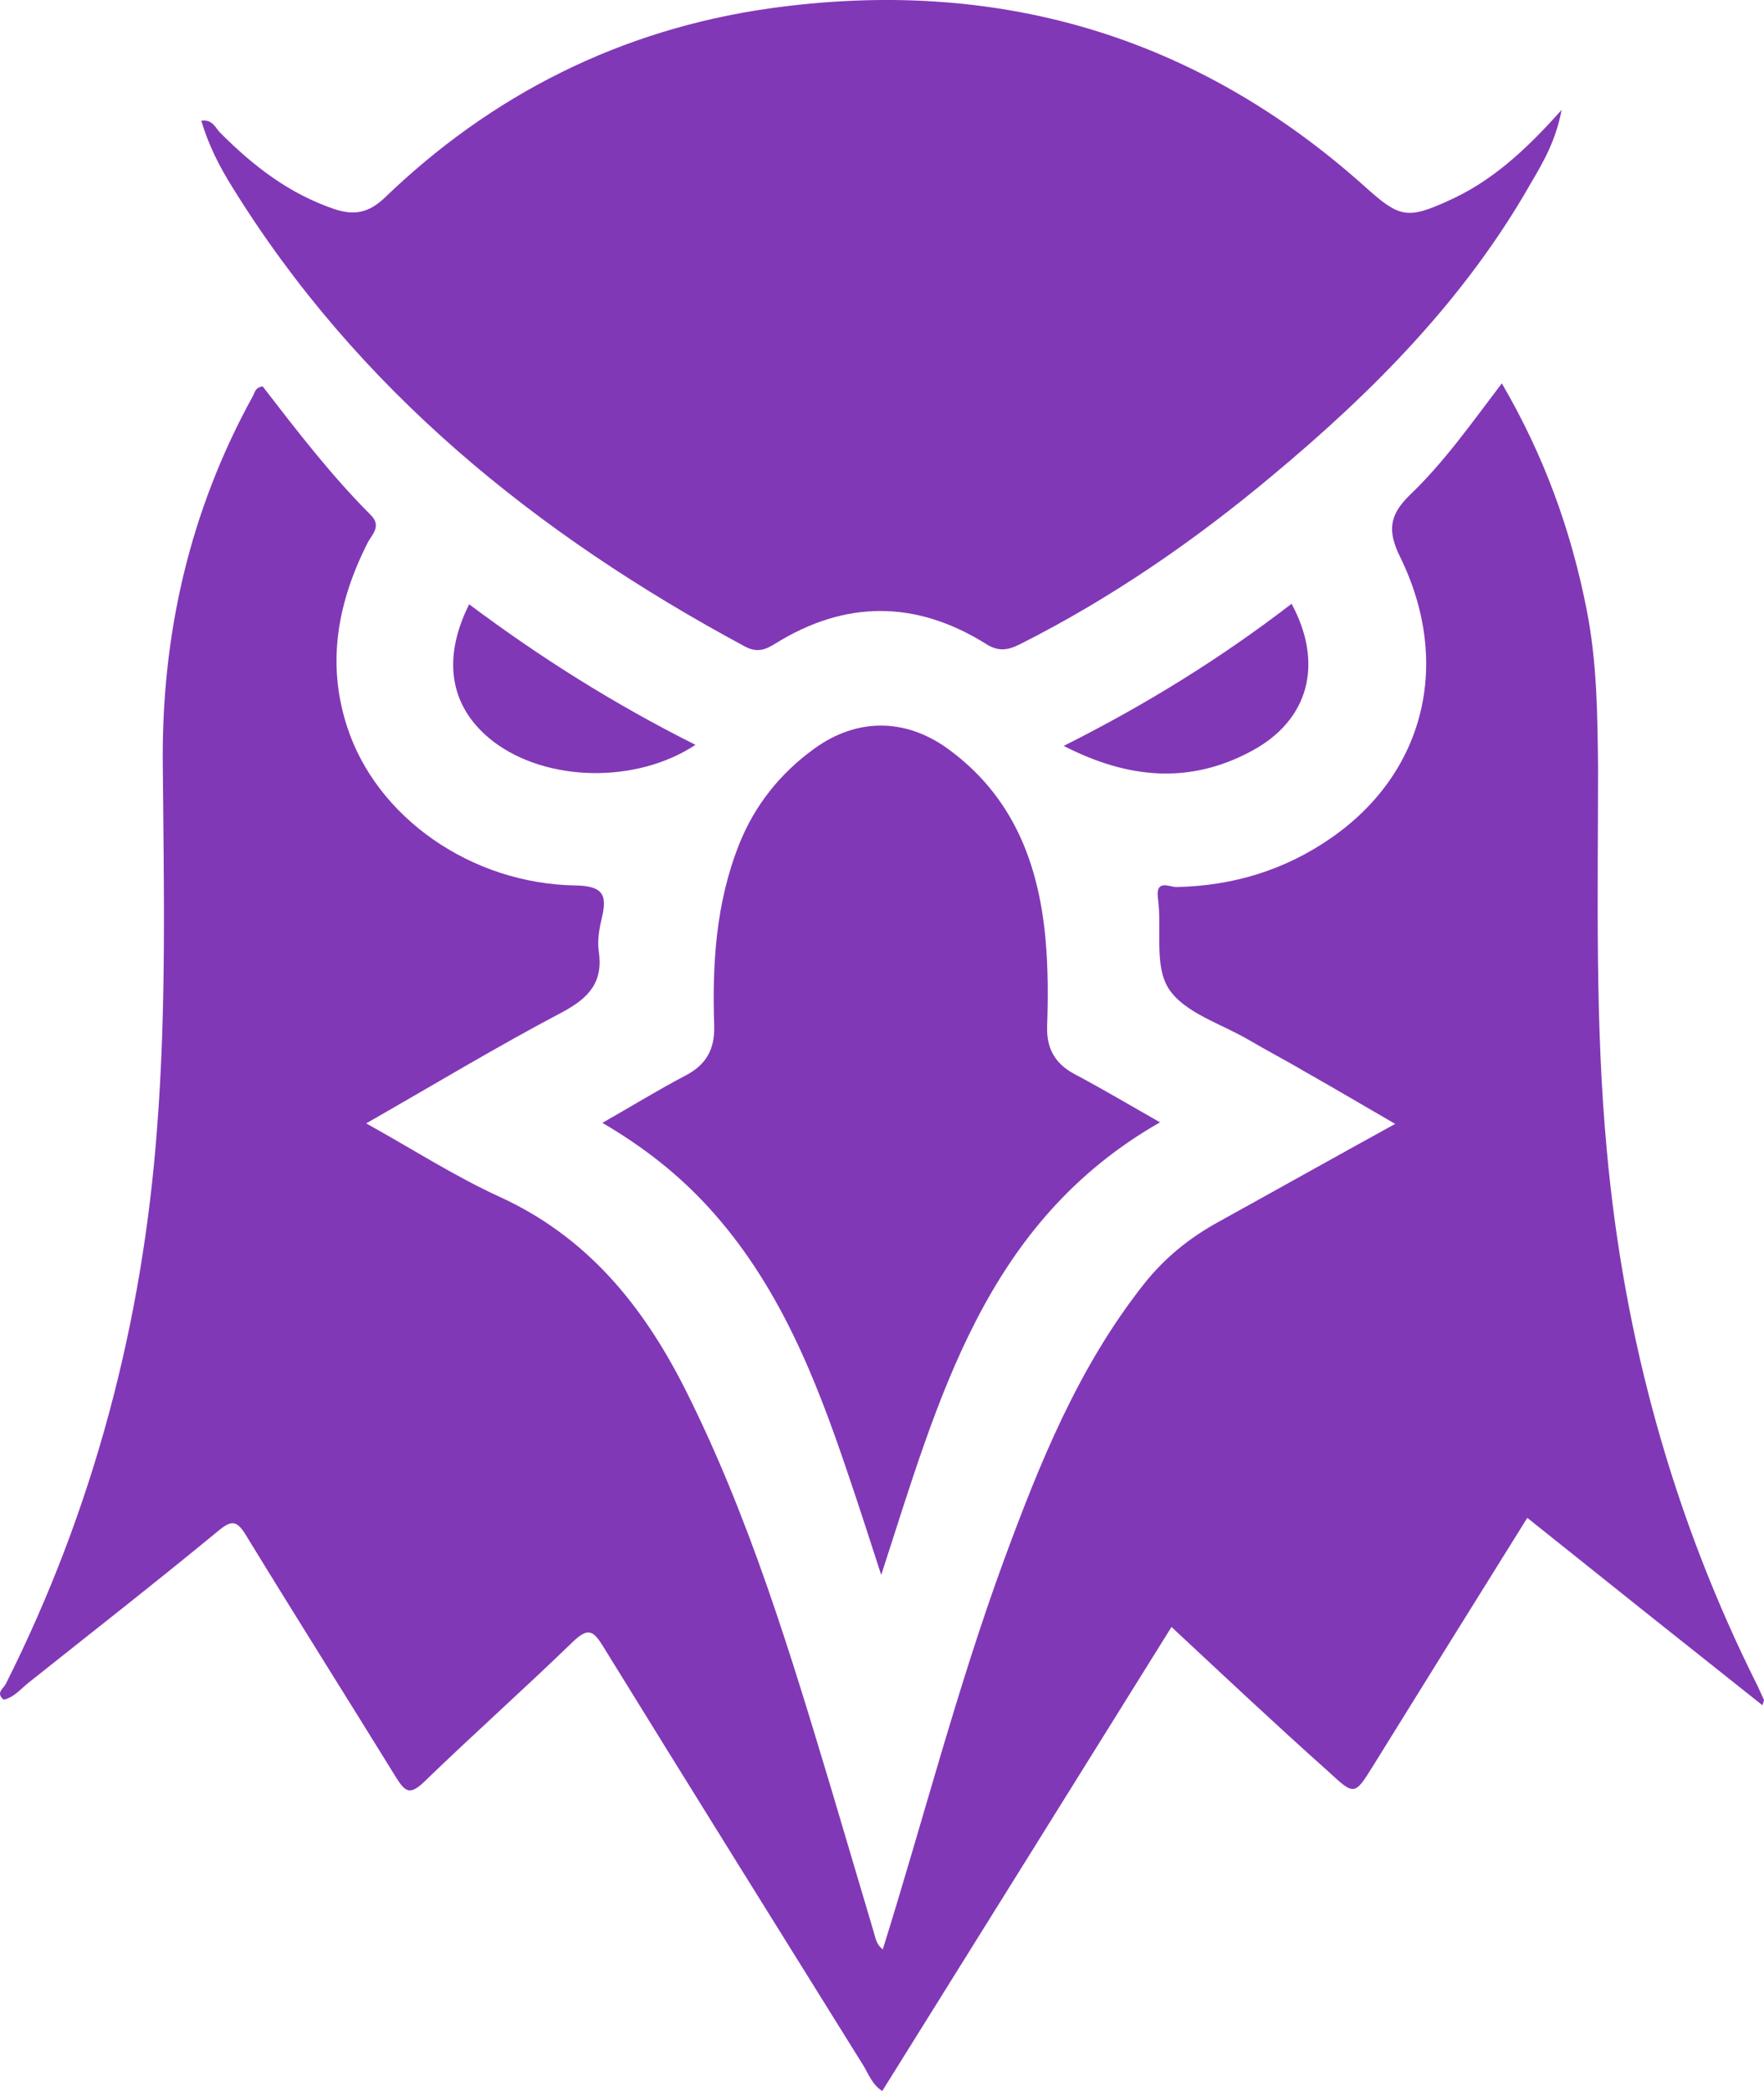 <?xml version="1.0" encoding="UTF-8" standalone="no"?><svg xmlns="http://www.w3.org/2000/svg" xmlns:xlink="http://www.w3.org/1999/xlink" fill="none" height="32" style="fill: none" viewBox="0 0 27 32" width="27"><path d="M17.931 24.899C16.45 27.279 14.977 29.636 13.504 32C13.353 31.906 13.297 31.748 13.217 31.614C11.887 29.478 10.55 27.335 9.228 25.191C9.077 24.947 8.997 24.907 8.766 25.128C8.018 25.853 7.238 26.547 6.489 27.272C6.274 27.477 6.202 27.421 6.067 27.209C5.303 25.971 4.522 24.734 3.766 23.497C3.631 23.276 3.551 23.252 3.344 23.426C2.388 24.214 1.409 24.978 0.438 25.751C0.318 25.845 0.215 25.979 0.056 26.011C-0.072 25.908 0.056 25.837 0.087 25.774C1.433 23.095 2.181 20.25 2.404 17.271C2.548 15.419 2.508 13.575 2.492 11.723C2.468 9.721 2.898 7.829 3.869 6.064C3.901 6.009 3.901 5.93 4.021 5.914C4.538 6.584 5.064 7.27 5.677 7.884C5.844 8.05 5.693 8.184 5.629 8.302C5.175 9.201 4.992 10.13 5.311 11.116C5.757 12.503 7.206 13.527 8.814 13.551C9.244 13.559 9.292 13.709 9.212 14.047C9.172 14.213 9.141 14.394 9.164 14.552C9.236 15.025 9.021 15.269 8.607 15.49C7.604 16.018 6.64 16.601 5.605 17.192C6.314 17.586 6.951 17.996 7.636 18.311C8.989 18.926 9.841 19.982 10.486 21.258C11.473 23.221 12.102 25.309 12.732 27.406C12.947 28.123 13.153 28.832 13.368 29.549C13.4 29.652 13.408 29.754 13.512 29.833C14.133 27.847 14.65 25.829 15.367 23.875C15.916 22.385 16.506 20.92 17.509 19.651C17.827 19.249 18.21 18.941 18.655 18.697C19.539 18.209 20.423 17.712 21.355 17.2C20.877 16.924 20.439 16.664 19.993 16.412C19.699 16.238 19.396 16.081 19.101 15.907C18.679 15.663 18.13 15.498 17.891 15.135C17.66 14.78 17.788 14.221 17.724 13.748C17.684 13.448 17.899 13.575 18.003 13.575C18.87 13.559 19.675 13.314 20.383 12.818C21.809 11.825 22.223 10.146 21.434 8.531C21.235 8.129 21.259 7.884 21.586 7.569C22.111 7.065 22.525 6.474 22.987 5.867C23.632 6.97 24.046 8.113 24.285 9.327C24.444 10.13 24.452 10.942 24.46 11.754C24.46 13.709 24.412 15.663 24.595 17.617C24.858 20.486 25.607 23.221 26.904 25.806C26.936 25.877 26.968 25.948 27 26.018C27 26.026 26.992 26.042 26.976 26.097C25.774 25.144 24.587 24.198 23.377 23.229C22.581 24.505 21.801 25.759 21.02 27.019C20.734 27.477 20.734 27.484 20.335 27.114C19.531 26.397 18.743 25.656 17.931 24.899Z" fill="#8138b6"/><path d="M23.902 1.682C23.815 2.147 23.624 2.478 23.433 2.801C22.43 4.566 21.028 5.985 19.476 7.277C18.281 8.278 16.999 9.161 15.606 9.862C15.415 9.957 15.271 9.973 15.08 9.847C14.013 9.185 12.938 9.185 11.871 9.847C11.72 9.941 11.593 9.996 11.402 9.894C8.209 8.176 5.47 5.961 3.551 2.856C3.36 2.549 3.193 2.226 3.081 1.847C3.256 1.824 3.296 1.958 3.368 2.029C3.877 2.541 4.427 2.967 5.127 3.203C5.422 3.298 5.637 3.258 5.876 3.038C7.524 1.446 9.499 0.453 11.776 0.129C15.239 -0.359 18.305 0.531 20.909 2.872C21.41 3.321 21.538 3.361 22.159 3.077C22.836 2.777 23.361 2.289 23.902 1.682Z" fill="#8138b6"/><path d="M13.488 24.103C13.304 23.536 13.145 23.04 12.978 22.551C12.484 21.085 11.919 19.651 10.844 18.476C10.39 17.98 9.865 17.562 9.22 17.184C9.666 16.932 10.072 16.68 10.494 16.459C10.812 16.293 10.94 16.057 10.932 15.702C10.9 14.757 10.956 13.819 11.314 12.92C11.553 12.321 11.943 11.833 12.468 11.454C13.113 10.989 13.846 10.989 14.491 11.447C15.502 12.172 15.9 13.212 16.004 14.386C16.043 14.828 16.043 15.277 16.027 15.718C16.02 16.057 16.155 16.285 16.457 16.443C16.872 16.664 17.286 16.908 17.755 17.176C15.064 18.713 14.363 21.416 13.488 24.103Z" fill="#8138b6"/><path d="M10.645 11.399C9.737 11.998 8.368 11.967 7.556 11.352C6.895 10.848 6.751 10.107 7.181 9.248C8.264 10.059 9.403 10.777 10.645 11.399Z" fill="#8138b6"/><path d="M16.281 11.415C17.539 10.785 18.694 10.068 19.769 9.24C20.262 10.154 20.04 11.021 19.156 11.494C18.208 12.006 17.261 11.919 16.281 11.415Z" fill="#8138b6"/></svg>